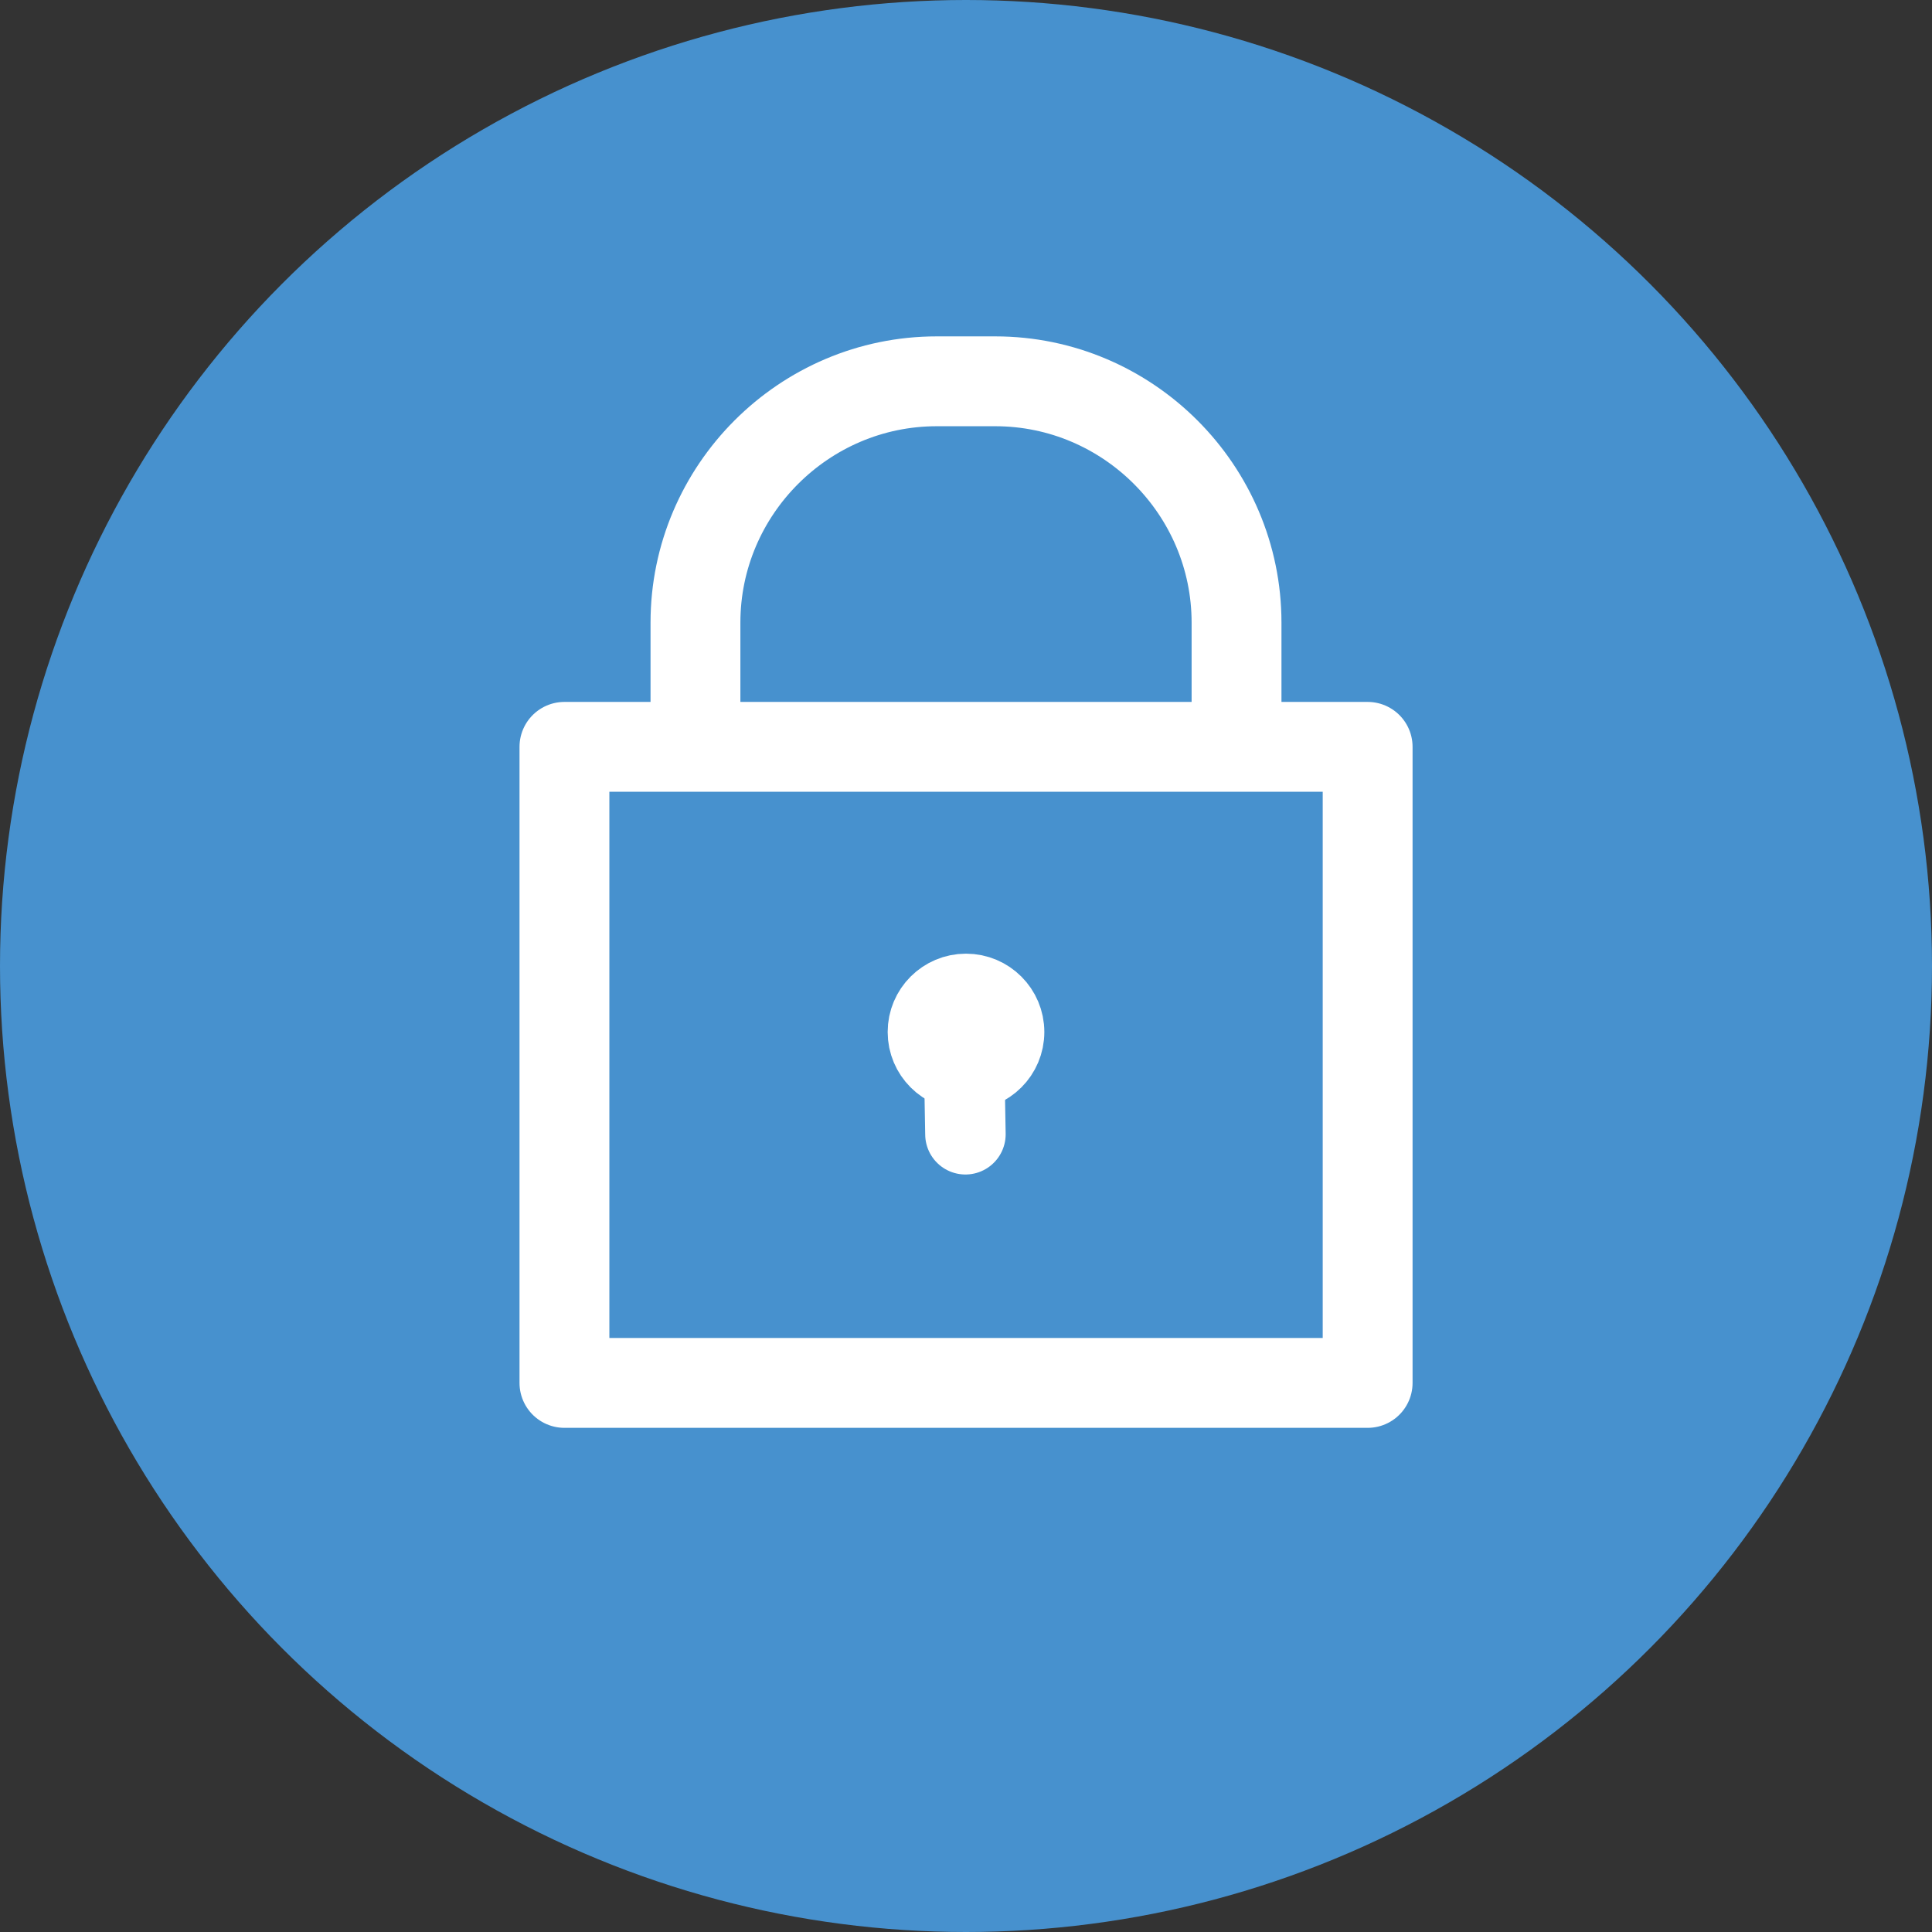 <svg viewBox="0 0 236.52 236.52" xmlns="http://www.w3.org/2000/svg"><rect x="0" y="0" width="236.52" height="236.52" fill="#333333" stroke="none"/><circle cx="118.26" cy="118.26" fill="#4791ce" r="118.26"/><g fill="none" stroke="#fff" stroke-linecap="round" stroke-linejoin="round"><path d="m85.14 88.75v-12.53c0-16.25 13.29-29.54 29.54-29.54h7.16c16.25 0 29.54 13.29 29.54 29.54v12.53" stroke-width="11"/><path d="m69.1 91.43h98.33v77.87h-98.33z" stroke-width="11"/><circle cx="118.26" cy="126.34" r="5.37" stroke-width="8.44"/><path d="m118.03 129.79.16 9.07" stroke-width="9.85"/></g></svg>